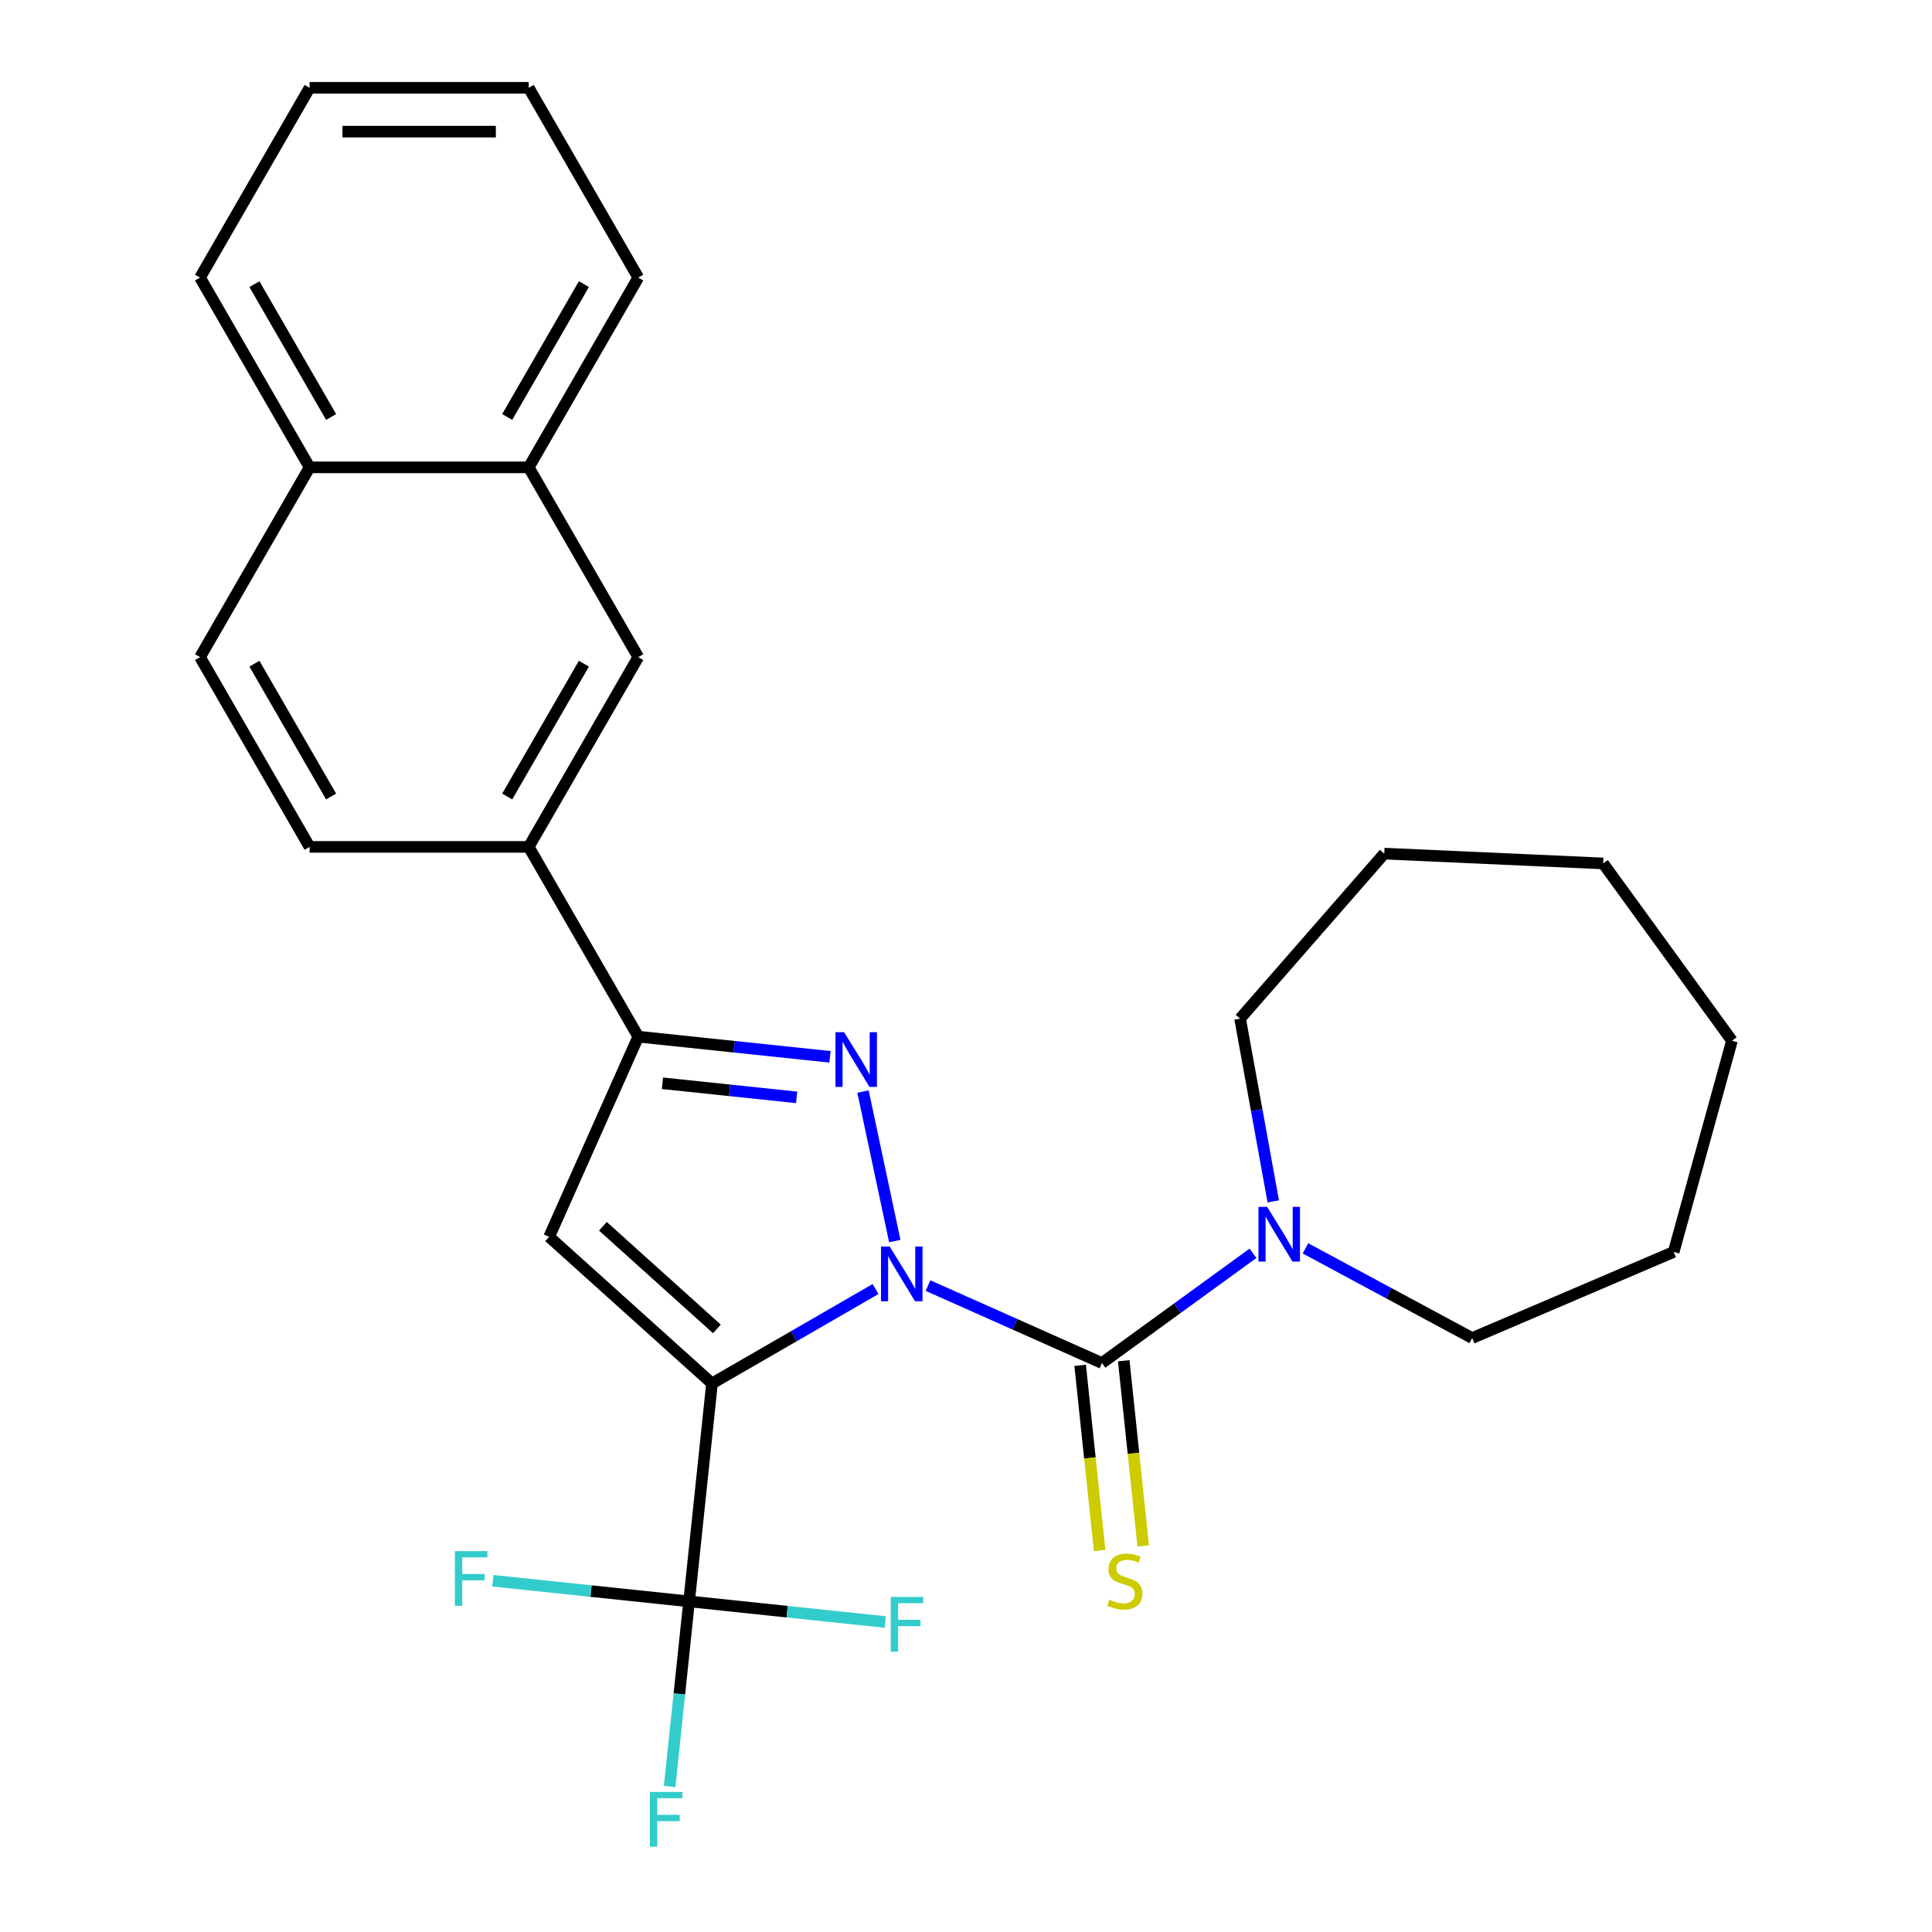 <?xml version='1.0' encoding='iso-8859-1'?>
<svg version='1.1' baseProfile='full'
              xmlns='http://www.w3.org/2000/svg'
                      xmlns:rdkit='http://www.rdkit.org/xml'
                      xmlns:xlink='http://www.w3.org/1999/xlink'
                  xml:space='preserve'
width='1000px' height='1000px' viewBox='0 0 1000 1000'>
<!-- END OF HEADER -->
<rect style='opacity:1.0;fill:#FFFFFF;stroke:none' width='1000' height='1000' x='0' y='0'> </rect>
<path class='bond-0' d='M 453.176,667.208 L 410.852,691.644' style='fill:none;fill-rule:evenodd;stroke:#0000FF;stroke-width:6px;stroke-linecap:butt;stroke-linejoin:miter;stroke-opacity:1' />
<path class='bond-0' d='M 410.852,691.644 L 368.528,716.08' style='fill:none;fill-rule:evenodd;stroke:#000000;stroke-width:6px;stroke-linecap:butt;stroke-linejoin:miter;stroke-opacity:1' />
<path class='bond-1' d='M 463.139,642.375 L 446.691,564.99' style='fill:none;fill-rule:evenodd;stroke:#0000FF;stroke-width:6px;stroke-linecap:butt;stroke-linejoin:miter;stroke-opacity:1' />
<path class='bond-2' d='M 480.327,665.414 L 525.346,685.458' style='fill:none;fill-rule:evenodd;stroke:#0000FF;stroke-width:6px;stroke-linecap:butt;stroke-linejoin:miter;stroke-opacity:1' />
<path class='bond-2' d='M 525.346,685.458 L 570.365,705.502' style='fill:none;fill-rule:evenodd;stroke:#000000;stroke-width:6px;stroke-linecap:butt;stroke-linejoin:miter;stroke-opacity:1' />
<path class='bond-3' d='M 368.528,716.08 L 284.241,640.187' style='fill:none;fill-rule:evenodd;stroke:#000000;stroke-width:6px;stroke-linecap:butt;stroke-linejoin:miter;stroke-opacity:1' />
<path class='bond-3' d='M 371.063,687.838 L 312.063,634.714' style='fill:none;fill-rule:evenodd;stroke:#000000;stroke-width:6px;stroke-linecap:butt;stroke-linejoin:miter;stroke-opacity:1' />
<path class='bond-5' d='M 368.528,716.08 L 356.672,828.877' style='fill:none;fill-rule:evenodd;stroke:#000000;stroke-width:6px;stroke-linecap:butt;stroke-linejoin:miter;stroke-opacity:1' />
<path class='bond-4' d='M 429.595,547.003 L 379.984,541.788' style='fill:none;fill-rule:evenodd;stroke:#0000FF;stroke-width:6px;stroke-linecap:butt;stroke-linejoin:miter;stroke-opacity:1' />
<path class='bond-4' d='M 379.984,541.788 L 330.373,536.574' style='fill:none;fill-rule:evenodd;stroke:#000000;stroke-width:6px;stroke-linecap:butt;stroke-linejoin:miter;stroke-opacity:1' />
<path class='bond-4' d='M 412.341,567.998 L 377.613,564.348' style='fill:none;fill-rule:evenodd;stroke:#0000FF;stroke-width:6px;stroke-linecap:butt;stroke-linejoin:miter;stroke-opacity:1' />
<path class='bond-4' d='M 377.613,564.348 L 342.885,560.698' style='fill:none;fill-rule:evenodd;stroke:#000000;stroke-width:6px;stroke-linecap:butt;stroke-linejoin:miter;stroke-opacity:1' />
<path class='bond-6' d='M 570.365,705.502 L 609.457,677.1' style='fill:none;fill-rule:evenodd;stroke:#000000;stroke-width:6px;stroke-linecap:butt;stroke-linejoin:miter;stroke-opacity:1' />
<path class='bond-6' d='M 609.457,677.1 L 648.548,648.699' style='fill:none;fill-rule:evenodd;stroke:#0000FF;stroke-width:6px;stroke-linecap:butt;stroke-linejoin:miter;stroke-opacity:1' />
<path class='bond-8' d='M 559.086,706.687 L 564.122,754.608' style='fill:none;fill-rule:evenodd;stroke:#000000;stroke-width:6px;stroke-linecap:butt;stroke-linejoin:miter;stroke-opacity:1' />
<path class='bond-8' d='M 564.122,754.608 L 569.159,802.53' style='fill:none;fill-rule:evenodd;stroke:#CCCC00;stroke-width:6px;stroke-linecap:butt;stroke-linejoin:miter;stroke-opacity:1' />
<path class='bond-8' d='M 581.645,704.316 L 586.682,752.237' style='fill:none;fill-rule:evenodd;stroke:#000000;stroke-width:6px;stroke-linecap:butt;stroke-linejoin:miter;stroke-opacity:1' />
<path class='bond-8' d='M 586.682,752.237 L 591.719,800.159' style='fill:none;fill-rule:evenodd;stroke:#CCCC00;stroke-width:6px;stroke-linecap:butt;stroke-linejoin:miter;stroke-opacity:1' />
<path class='bond-27' d='M 284.241,640.187 L 330.373,536.574' style='fill:none;fill-rule:evenodd;stroke:#000000;stroke-width:6px;stroke-linecap:butt;stroke-linejoin:miter;stroke-opacity:1' />
<path class='bond-7' d='M 330.373,536.574 L 273.663,438.35' style='fill:none;fill-rule:evenodd;stroke:#000000;stroke-width:6px;stroke-linecap:butt;stroke-linejoin:miter;stroke-opacity:1' />
<path class='bond-12' d='M 356.672,828.877 L 351.638,876.779' style='fill:none;fill-rule:evenodd;stroke:#000000;stroke-width:6px;stroke-linecap:butt;stroke-linejoin:miter;stroke-opacity:1' />
<path class='bond-12' d='M 351.638,876.779 L 346.603,924.68' style='fill:none;fill-rule:evenodd;stroke:#33CCCC;stroke-width:6px;stroke-linecap:butt;stroke-linejoin:miter;stroke-opacity:1' />
<path class='bond-13' d='M 356.672,828.877 L 305.901,823.541' style='fill:none;fill-rule:evenodd;stroke:#000000;stroke-width:6px;stroke-linecap:butt;stroke-linejoin:miter;stroke-opacity:1' />
<path class='bond-13' d='M 305.901,823.541 L 255.13,818.205' style='fill:none;fill-rule:evenodd;stroke:#33CCCC;stroke-width:6px;stroke-linecap:butt;stroke-linejoin:miter;stroke-opacity:1' />
<path class='bond-14' d='M 356.672,828.877 L 407.444,834.214' style='fill:none;fill-rule:evenodd;stroke:#000000;stroke-width:6px;stroke-linecap:butt;stroke-linejoin:miter;stroke-opacity:1' />
<path class='bond-14' d='M 407.444,834.214 L 458.215,839.55' style='fill:none;fill-rule:evenodd;stroke:#33CCCC;stroke-width:6px;stroke-linecap:butt;stroke-linejoin:miter;stroke-opacity:1' />
<path class='bond-17' d='M 659.039,621.84 L 650.455,574.54' style='fill:none;fill-rule:evenodd;stroke:#0000FF;stroke-width:6px;stroke-linecap:butt;stroke-linejoin:miter;stroke-opacity:1' />
<path class='bond-17' d='M 650.455,574.54 L 641.872,527.239' style='fill:none;fill-rule:evenodd;stroke:#000000;stroke-width:6px;stroke-linecap:butt;stroke-linejoin:miter;stroke-opacity:1' />
<path class='bond-18' d='M 675.699,646.141 L 718.849,669.361' style='fill:none;fill-rule:evenodd;stroke:#0000FF;stroke-width:6px;stroke-linecap:butt;stroke-linejoin:miter;stroke-opacity:1' />
<path class='bond-18' d='M 718.849,669.361 L 762,692.581' style='fill:none;fill-rule:evenodd;stroke:#000000;stroke-width:6px;stroke-linecap:butt;stroke-linejoin:miter;stroke-opacity:1' />
<path class='bond-9' d='M 273.663,438.35 L 330.373,340.126' style='fill:none;fill-rule:evenodd;stroke:#000000;stroke-width:6px;stroke-linecap:butt;stroke-linejoin:miter;stroke-opacity:1' />
<path class='bond-9' d='M 262.525,412.274 L 302.222,343.518' style='fill:none;fill-rule:evenodd;stroke:#000000;stroke-width:6px;stroke-linecap:butt;stroke-linejoin:miter;stroke-opacity:1' />
<path class='bond-11' d='M 273.663,438.35 L 160.244,438.35' style='fill:none;fill-rule:evenodd;stroke:#000000;stroke-width:6px;stroke-linecap:butt;stroke-linejoin:miter;stroke-opacity:1' />
<path class='bond-10' d='M 330.373,340.126 L 273.663,241.902' style='fill:none;fill-rule:evenodd;stroke:#000000;stroke-width:6px;stroke-linecap:butt;stroke-linejoin:miter;stroke-opacity:1' />
<path class='bond-19' d='M 273.663,241.902 L 330.373,143.678' style='fill:none;fill-rule:evenodd;stroke:#000000;stroke-width:6px;stroke-linecap:butt;stroke-linejoin:miter;stroke-opacity:1' />
<path class='bond-19' d='M 262.525,215.827 L 302.222,147.07' style='fill:none;fill-rule:evenodd;stroke:#000000;stroke-width:6px;stroke-linecap:butt;stroke-linejoin:miter;stroke-opacity:1' />
<path class='bond-29' d='M 273.663,241.902 L 160.244,241.902' style='fill:none;fill-rule:evenodd;stroke:#000000;stroke-width:6px;stroke-linecap:butt;stroke-linejoin:miter;stroke-opacity:1' />
<path class='bond-16' d='M 160.244,438.35 L 103.535,340.126' style='fill:none;fill-rule:evenodd;stroke:#000000;stroke-width:6px;stroke-linecap:butt;stroke-linejoin:miter;stroke-opacity:1' />
<path class='bond-16' d='M 171.382,412.274 L 131.686,343.518' style='fill:none;fill-rule:evenodd;stroke:#000000;stroke-width:6px;stroke-linecap:butt;stroke-linejoin:miter;stroke-opacity:1' />
<path class='bond-15' d='M 160.244,241.902 L 103.535,340.126' style='fill:none;fill-rule:evenodd;stroke:#000000;stroke-width:6px;stroke-linecap:butt;stroke-linejoin:miter;stroke-opacity:1' />
<path class='bond-20' d='M 160.244,241.902 L 103.535,143.678' style='fill:none;fill-rule:evenodd;stroke:#000000;stroke-width:6px;stroke-linecap:butt;stroke-linejoin:miter;stroke-opacity:1' />
<path class='bond-20' d='M 171.382,215.827 L 131.686,147.07' style='fill:none;fill-rule:evenodd;stroke:#000000;stroke-width:6px;stroke-linecap:butt;stroke-linejoin:miter;stroke-opacity:1' />
<path class='bond-22' d='M 641.872,527.239 L 716.494,441.826' style='fill:none;fill-rule:evenodd;stroke:#000000;stroke-width:6px;stroke-linecap:butt;stroke-linejoin:miter;stroke-opacity:1' />
<path class='bond-21' d='M 762,692.581 L 866.292,648.005' style='fill:none;fill-rule:evenodd;stroke:#000000;stroke-width:6px;stroke-linecap:butt;stroke-linejoin:miter;stroke-opacity:1' />
<path class='bond-23' d='M 330.373,143.678 L 273.663,45.455' style='fill:none;fill-rule:evenodd;stroke:#000000;stroke-width:6px;stroke-linecap:butt;stroke-linejoin:miter;stroke-opacity:1' />
<path class='bond-24' d='M 103.535,143.678 L 160.244,45.455' style='fill:none;fill-rule:evenodd;stroke:#000000;stroke-width:6px;stroke-linecap:butt;stroke-linejoin:miter;stroke-opacity:1' />
<path class='bond-26' d='M 866.292,648.005 L 896.465,538.673' style='fill:none;fill-rule:evenodd;stroke:#000000;stroke-width:6px;stroke-linecap:butt;stroke-linejoin:miter;stroke-opacity:1' />
<path class='bond-25' d='M 716.494,441.826 L 829.799,446.915' style='fill:none;fill-rule:evenodd;stroke:#000000;stroke-width:6px;stroke-linecap:butt;stroke-linejoin:miter;stroke-opacity:1' />
<path class='bond-30' d='M 273.663,45.455 L 160.244,45.455' style='fill:none;fill-rule:evenodd;stroke:#000000;stroke-width:6px;stroke-linecap:butt;stroke-linejoin:miter;stroke-opacity:1' />
<path class='bond-30' d='M 256.65,68.138 L 177.257,68.138' style='fill:none;fill-rule:evenodd;stroke:#000000;stroke-width:6px;stroke-linecap:butt;stroke-linejoin:miter;stroke-opacity:1' />
<path class='bond-28' d='M 829.799,446.915 L 896.465,538.673' style='fill:none;fill-rule:evenodd;stroke:#000000;stroke-width:6px;stroke-linecap:butt;stroke-linejoin:miter;stroke-opacity:1' />
<path  class='atom-0' d='M 460.492 645.21
L 469.772 660.21
Q 470.692 661.69, 472.172 664.37
Q 473.652 667.05, 473.732 667.21
L 473.732 645.21
L 477.492 645.21
L 477.492 673.53
L 473.612 673.53
L 463.652 657.13
Q 462.492 655.21, 461.252 653.01
Q 460.052 650.81, 459.692 650.13
L 459.692 673.53
L 456.012 673.53
L 456.012 645.21
L 460.492 645.21
' fill='#0000FF'/>
<path  class='atom-2' d='M 436.911 534.269
L 446.191 549.269
Q 447.111 550.749, 448.591 553.429
Q 450.071 556.109, 450.151 556.269
L 450.151 534.269
L 453.911 534.269
L 453.911 562.589
L 450.031 562.589
L 440.071 546.189
Q 438.911 544.269, 437.671 542.069
Q 436.471 539.869, 436.111 539.189
L 436.111 562.589
L 432.431 562.589
L 432.431 534.269
L 436.911 534.269
' fill='#0000FF'/>
<path  class='atom-7' d='M 655.863 624.676
L 665.143 639.676
Q 666.063 641.156, 667.543 643.836
Q 669.023 646.516, 669.103 646.676
L 669.103 624.676
L 672.863 624.676
L 672.863 652.996
L 668.983 652.996
L 659.023 636.596
Q 657.863 634.676, 656.623 632.476
Q 655.423 630.276, 655.063 629.596
L 655.063 652.996
L 651.383 652.996
L 651.383 624.676
L 655.863 624.676
' fill='#0000FF'/>
<path  class='atom-9' d='M 574.221 828.02
Q 574.541 828.14, 575.861 828.7
Q 577.181 829.26, 578.621 829.62
Q 580.101 829.94, 581.541 829.94
Q 584.221 829.94, 585.781 828.66
Q 587.341 827.34, 587.341 825.06
Q 587.341 823.5, 586.541 822.54
Q 585.781 821.58, 584.581 821.06
Q 583.381 820.54, 581.381 819.94
Q 578.861 819.18, 577.341 818.46
Q 575.861 817.74, 574.781 816.22
Q 573.741 814.7, 573.741 812.14
Q 573.741 808.58, 576.141 806.38
Q 578.581 804.18, 583.381 804.18
Q 586.661 804.18, 590.381 805.74
L 589.461 808.82
Q 586.061 807.42, 583.501 807.42
Q 580.741 807.42, 579.221 808.58
Q 577.701 809.7, 577.741 811.66
Q 577.741 813.18, 578.501 814.1
Q 579.301 815.02, 580.421 815.54
Q 581.581 816.06, 583.501 816.66
Q 586.061 817.46, 587.581 818.26
Q 589.101 819.06, 590.181 820.7
Q 591.301 822.3, 591.301 825.06
Q 591.301 828.98, 588.661 831.1
Q 586.061 833.18, 581.701 833.18
Q 579.181 833.18, 577.261 832.62
Q 575.381 832.1, 573.141 831.18
L 574.221 828.02
' fill='#CCCC00'/>
<path  class='atom-13' d='M 336.397 927.515
L 353.237 927.515
L 353.237 930.755
L 340.197 930.755
L 340.197 939.355
L 351.797 939.355
L 351.797 942.635
L 340.197 942.635
L 340.197 955.835
L 336.397 955.835
L 336.397 927.515
' fill='#33CCCC'/>
<path  class='atom-14' d='M 235.455 802.862
L 252.295 802.862
L 252.295 806.102
L 239.255 806.102
L 239.255 814.702
L 250.855 814.702
L 250.855 817.982
L 239.255 817.982
L 239.255 831.182
L 235.455 831.182
L 235.455 802.862
' fill='#33CCCC'/>
<path  class='atom-15' d='M 461.05 826.573
L 477.89 826.573
L 477.89 829.813
L 464.85 829.813
L 464.85 838.413
L 476.45 838.413
L 476.45 841.693
L 464.85 841.693
L 464.85 854.893
L 461.05 854.893
L 461.05 826.573
' fill='#33CCCC'/>
</svg>
